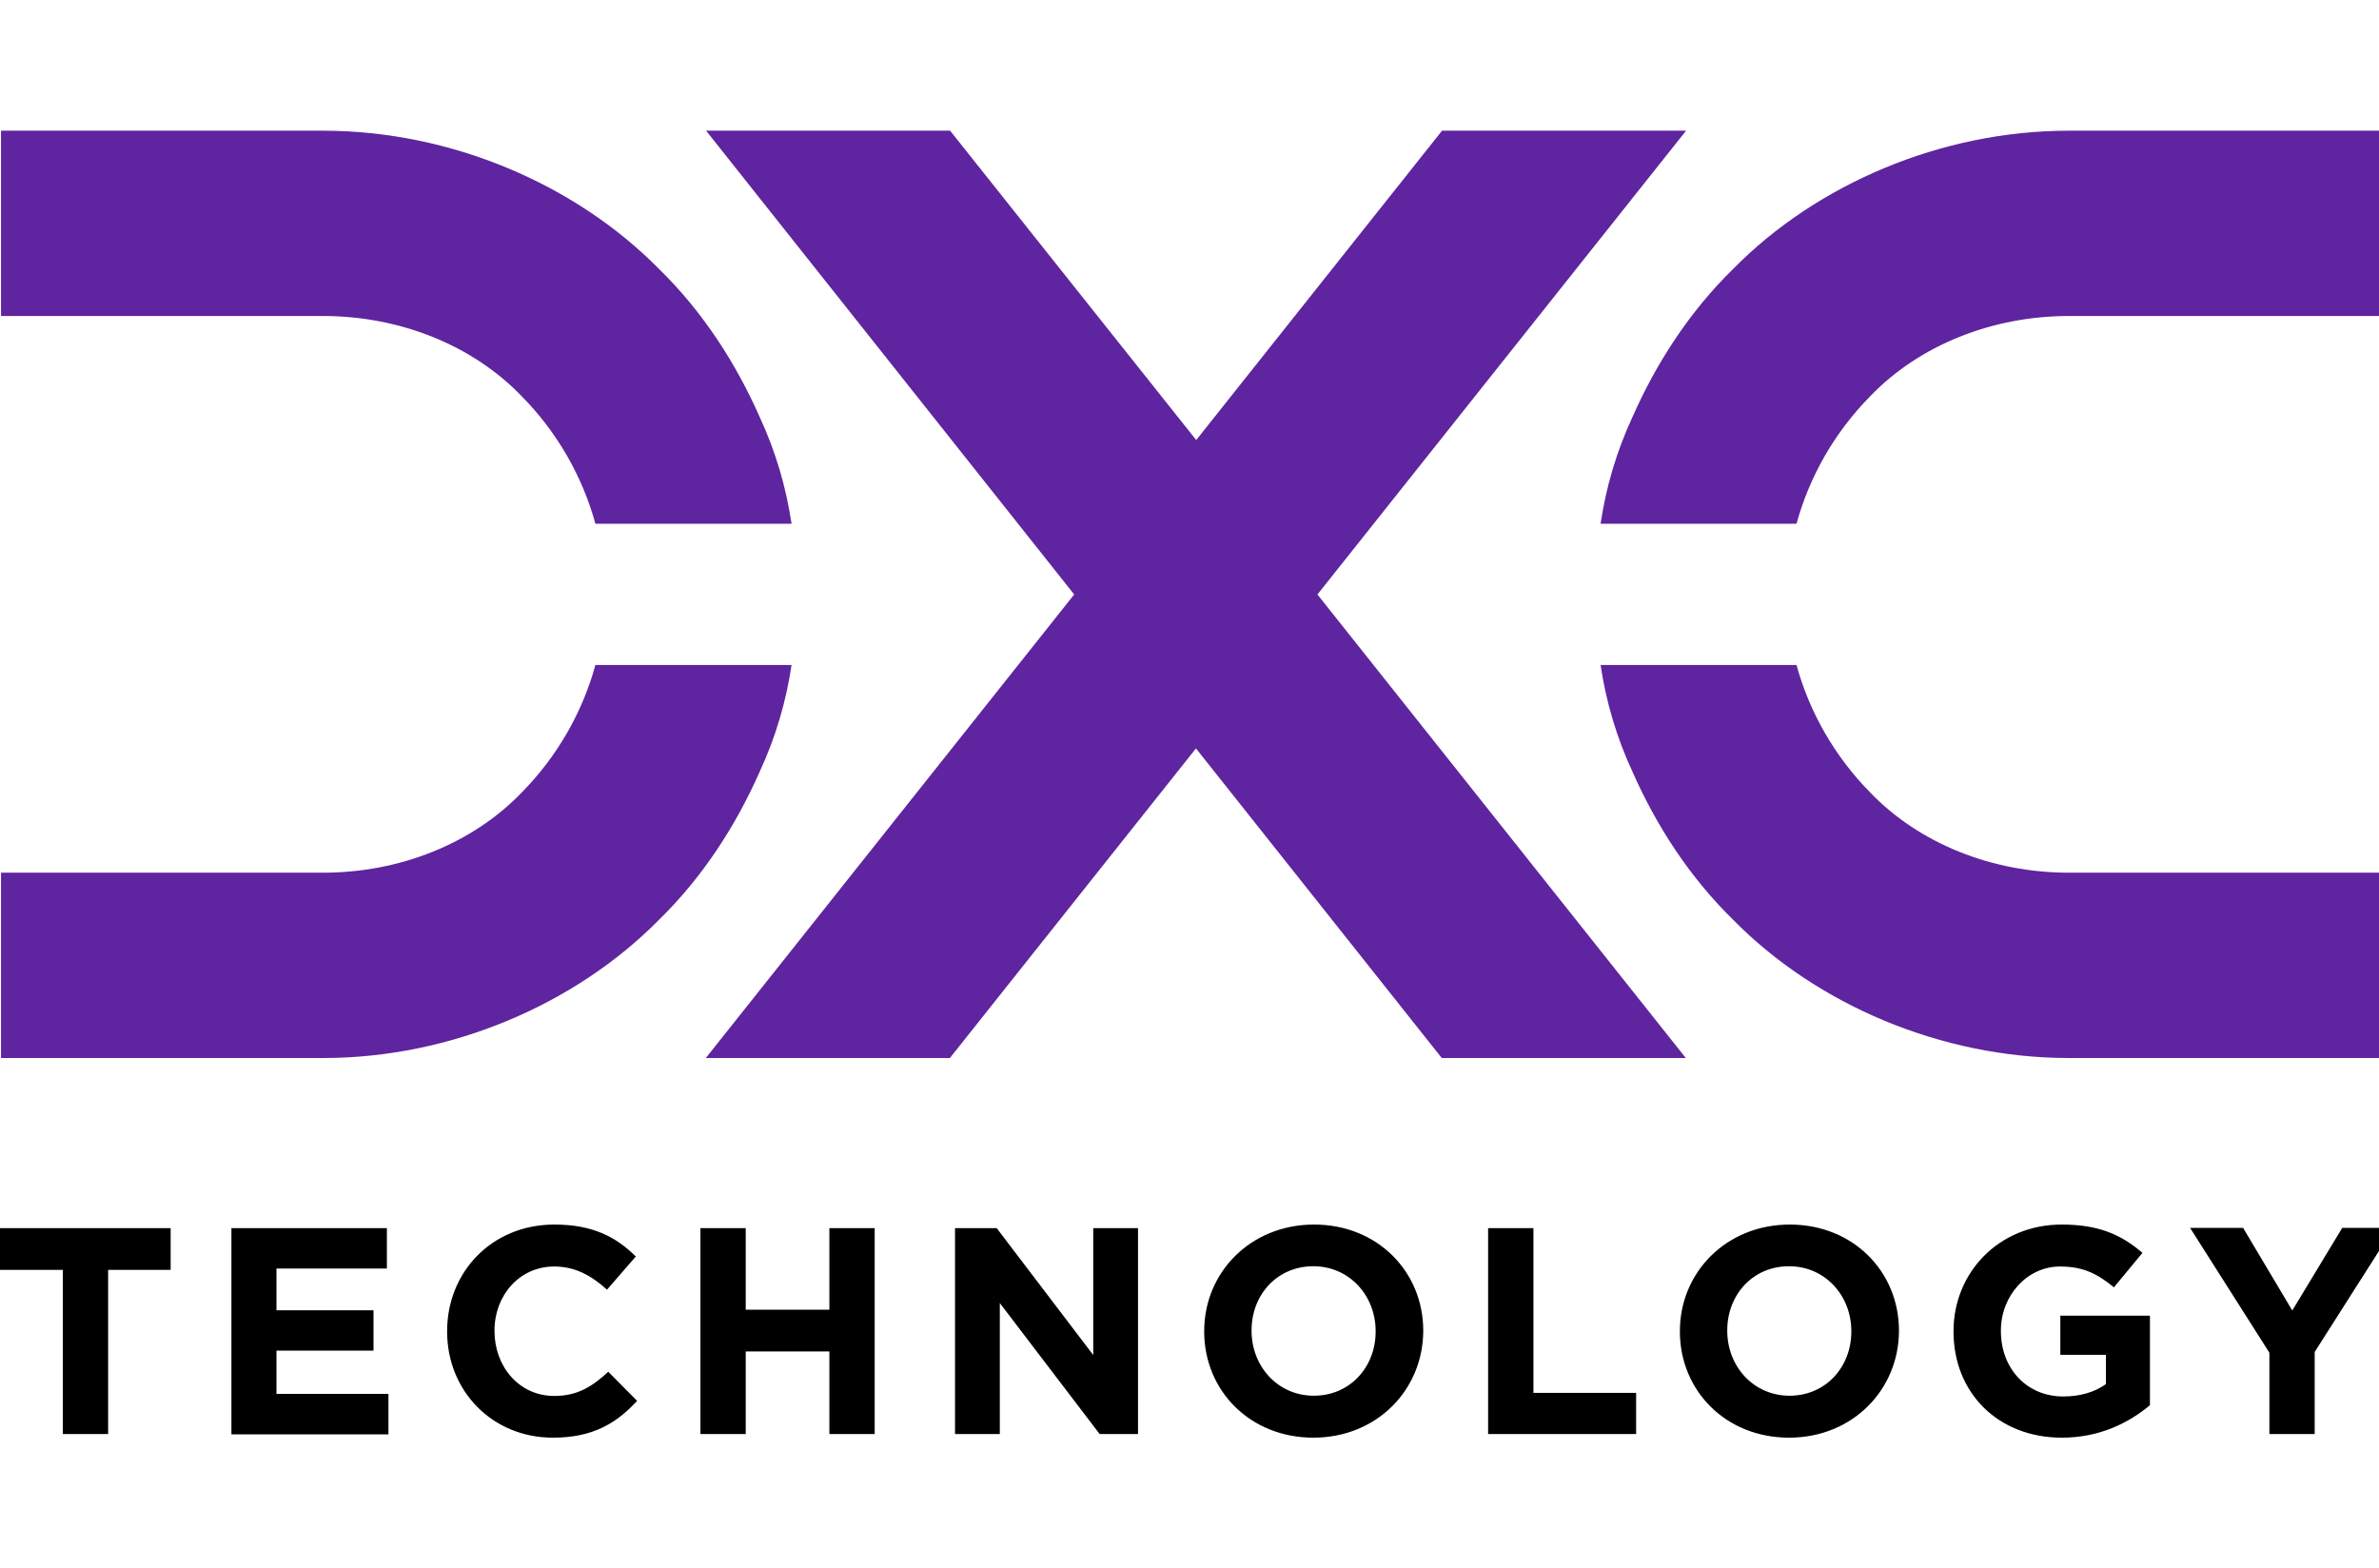 <?xml version="1.0" encoding="UTF-8"?>
<svg xmlns="http://www.w3.org/2000/svg" width="91" height="60" viewBox="0 0 91 60" fill="none">
  <g clip-path="url(#clip0_4155_1901)">
    <path d="M4.136 48.581V54.863H2.403V48.581H0V46.986H6.528V48.581H4.136ZM8.852 54.863V46.986H14.799V48.531H10.575V50.127H14.287V51.672H10.575V53.327H14.858V54.873H8.852V54.863ZM21.15 55.001C18.826 55.001 17.103 53.209 17.103 50.944V50.924C17.103 48.679 18.797 46.848 21.209 46.848C22.696 46.848 23.582 47.34 24.321 48.069L23.218 49.339C22.608 48.787 21.987 48.453 21.2 48.453C19.87 48.453 18.915 49.555 18.915 50.904V50.924C18.915 52.273 19.851 53.405 21.2 53.405C22.096 53.405 22.657 53.041 23.267 52.48L24.37 53.593C23.573 54.459 22.667 55.001 21.15 55.001ZM31.725 54.863V51.702H28.525V54.863H26.792V46.986H28.525V50.107H31.725V46.986H33.458V54.863H31.725ZM42.064 54.863L38.244 49.851V54.863H36.531V46.986H38.126L41.818 51.84V46.986H43.531V54.863H42.064ZM50.237 55.001C47.805 55.001 46.062 53.189 46.062 50.944V50.924C46.062 48.679 47.834 46.848 50.266 46.848C52.698 46.848 54.441 48.659 54.441 50.904V50.924C54.431 53.169 52.669 55.001 50.237 55.001ZM52.62 50.924C52.62 49.575 51.625 48.443 50.237 48.443C48.839 48.443 47.874 49.546 47.874 50.895V50.914C47.874 52.263 48.868 53.396 50.257 53.396C51.645 53.396 52.62 52.293 52.62 50.944V50.924ZM56.922 54.863V46.986H58.656V53.287H62.584V54.863H56.922ZM68.433 55.001C66.001 55.001 64.258 53.189 64.258 50.944V50.924C64.258 48.679 66.031 46.848 68.463 46.848C70.895 46.848 72.638 48.659 72.638 50.904V50.924C72.628 53.169 70.865 55.001 68.433 55.001ZM70.816 50.924C70.816 49.575 69.821 48.443 68.433 48.443C67.035 48.443 66.07 49.546 66.07 50.895V50.914C66.07 52.263 67.064 53.396 68.453 53.396C69.841 53.396 70.816 52.293 70.816 50.944V50.924ZM78.87 55.001C76.419 55.001 74.725 53.277 74.725 50.944V50.924C74.725 48.679 76.468 46.848 78.861 46.848C80.278 46.848 81.135 47.232 81.952 47.931L80.859 49.25C80.249 48.748 79.707 48.453 78.801 48.453C77.541 48.453 76.537 49.565 76.537 50.904V50.924C76.537 52.362 77.531 53.425 78.92 53.425C79.55 53.425 80.111 53.268 80.554 52.953V51.83H78.811V50.333H82.238V53.76C81.421 54.439 80.308 55.001 78.87 55.001ZM88.54 51.722V54.863H86.807V51.751L83.774 46.976H85.802L87.683 50.136L89.593 46.976H91.562L88.54 51.722Z" fill="black"></path>
    <path d="M30.278 25.441C30.071 26.83 29.677 28.189 29.057 29.528C28.151 31.576 26.891 33.545 25.197 35.199C22.007 38.429 17.241 40.477 12.367 40.477H0.039V33.387H12.357C15.272 33.387 18.068 32.285 19.959 30.315C21.328 28.927 22.283 27.233 22.775 25.441H30.278ZM30.278 20.036C30.071 18.647 29.677 17.288 29.057 15.949C28.151 13.901 26.891 11.932 25.197 10.278C22.007 7.048 17.241 5 12.357 5H0.039V12.089H12.357C15.272 12.089 18.068 13.192 19.959 15.162C21.328 16.55 22.283 18.244 22.775 20.036H30.278ZM45.747 28.632L36.334 40.477H26.999L41.089 22.743L27.009 5H36.343L45.757 16.835L55.16 5H64.495L50.394 22.743L64.485 40.477H55.15L45.747 28.632ZM68.719 25.441C69.211 27.233 70.166 28.927 71.535 30.315C73.425 32.285 76.222 33.387 79.136 33.387H91.454V40.477H79.136C74.252 40.477 69.487 38.429 66.306 35.199C64.613 33.545 63.352 31.576 62.446 29.528C61.826 28.189 61.432 26.83 61.225 25.441H68.719ZM68.719 20.036C69.211 18.244 70.166 16.55 71.535 15.162C73.425 13.192 76.222 12.089 79.136 12.089H91.454V5H79.136C74.252 5 69.487 7.048 66.306 10.278C64.613 11.932 63.352 13.901 62.446 15.949C61.826 17.288 61.432 18.647 61.225 20.036H68.719Z" fill="#5F249F"></path>
  </g>
  <defs>
    <clipPath id="clip0_4155_1901">
      <rect width="91" height="60" fill="white"></rect>
    </clipPath>
  </defs>
</svg>
